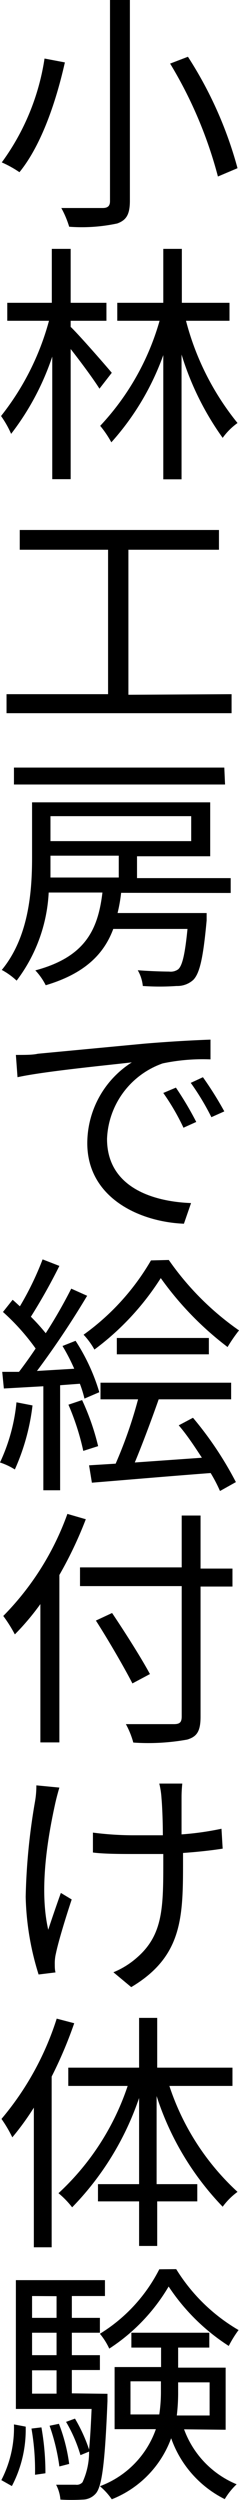 <svg xmlns="http://www.w3.org/2000/svg" viewBox="0 0 16.1 168.26"><g id="レイヤー_2" data-name="レイヤー 2"><g id="コンテンツ"><path d="M4.37,4.2c-.55,2.46-1.53,5.51-3.06,7.39a7.32,7.32,0,0,0-1.19-.66A15.84,15.84,0,0,0,3,3.94ZM8.75,0V13.51c0,.94-.25,1.31-.85,1.53a11.39,11.39,0,0,1-3.24.22A6.47,6.47,0,0,0,4.13,14c1.24,0,2.47,0,2.79,0s.49-.12.49-.46V0Zm3.91,3.82A26.58,26.58,0,0,1,16,11.32l-1.32.56a28.75,28.75,0,0,0-3.22-7.6Z"/><path d="M6.7,26.16c-.38-.61-1.24-1.78-1.94-2.67v8.76H3.52V24a17.67,17.67,0,0,1-2.77,5.2A6.75,6.75,0,0,0,.07,28,17.77,17.77,0,0,0,3.3,21.59H.49V20.38h3V16.75H4.76v3.63H7.17v1.21H4.76V22c.56.53,2.36,2.6,2.77,3.09Zm5.83-4.57A18.15,18.15,0,0,0,16,28.47a4.35,4.35,0,0,0-1,1,19.29,19.29,0,0,1-2.77-5.61v8.4H11V23.9a17.74,17.74,0,0,1-3.5,5.87,7,7,0,0,0-.75-1.11,17.19,17.19,0,0,0,4-7.07H7.9V20.38H11V16.75h1.25v3.63h3.21v1.21Z"/><path d="M15.6,46.72V48H.44V46.72H7.28V37H1.33V35.67H14.75V37H8.65v9.76Z"/><path d="M8.16,60.09a10.66,10.66,0,0,1-.24,1.36h6s0,.34,0,.5c-.23,2.5-.46,3.55-.9,4a1.59,1.59,0,0,1-1.12.41,16.32,16.32,0,0,1-2.28,0,2.64,2.64,0,0,0-.34-1.06c.9.07,1.79.09,2.11.09a.86.86,0,0,0,.61-.15c.28-.24.46-1,.63-2.72H7.63C7,64.22,5.7,65.53,3.08,66.31a4.22,4.22,0,0,0-.7-1c3.35-.9,4.22-2.72,4.52-5.24H3.28A10.7,10.7,0,0,1,1.12,66a4.75,4.75,0,0,0-1-.72C1.94,63.07,2.16,60,2.16,57.71V54h12v3.63H9.23v1.47h6.31v1Zm7-7.29H.94V51.66H15.11ZM3.4,57.73c0,.43,0,.87,0,1.33H8V57.59H3.4Zm0-2.8v1.68h9.48V54.93Z"/><path d="M2.55,70.92l7.19-.68c1.8-.15,3.33-.23,4.44-.27V71.3a13.1,13.1,0,0,0-3.22.27,5.61,5.61,0,0,0-3.75,5.08c0,3.21,3,4.22,5.66,4.32l-.48,1.39c-3-.12-6.51-1.75-6.51-5.42a6.46,6.46,0,0,1,3-5.44c-1.42.17-5.91.6-7.7,1L1.07,71C1.72,71,2.21,71,2.55,70.92Zm10.67,4.59-.86.39A15.41,15.41,0,0,0,11,73.56l.85-.36A22.06,22.06,0,0,1,13.22,75.51Zm1.89-.71-.87.39a16.84,16.84,0,0,0-1.39-2.31l.82-.38A23.58,23.58,0,0,1,15.11,74.8Z"/><path d="M2.19,94.59A14.69,14.69,0,0,1,1,98.9a4.52,4.52,0,0,0-1-.47,12.33,12.33,0,0,0,1.11-4.05Zm1.86-1.36v7.07H2.92v-7l-2.66.15L.15,92.33l1.13,0c.35-.46.74-1,1.12-1.57A14.87,14.87,0,0,0,.2,88.3l.65-.82c.17.14.32.29.49.44a20.3,20.3,0,0,0,1.53-3.16L4,85.2a38.93,38.93,0,0,1-1.92,3.42,13.25,13.25,0,0,1,1,1.11,33.49,33.49,0,0,0,1.72-3l1.07.48a59.36,59.36,0,0,1-3.38,5.06L5,92.12a12.92,12.92,0,0,0-.79-1.53l.88-.35a13.3,13.3,0,0,1,1.6,3.46l-1,.43a7.8,7.8,0,0,0-.31-1Zm1.48,1a16.21,16.21,0,0,1,1.08,3.1l-1,.32a16.85,16.85,0,0,0-1-3.11Zm5.84-9.43a19,19,0,0,0,4.73,4.74,10.5,10.5,0,0,0-.77,1.12,21.43,21.43,0,0,1-4.5-4.64,18,18,0,0,1-4.47,4.81,5,5,0,0,0-.73-1,16.09,16.09,0,0,0,4.54-5ZM13,95.42a23.6,23.6,0,0,1,2.89,4.33l-1.07.6a10.2,10.2,0,0,0-.63-1.21c-2.89.22-5.9.48-8,.65L6,98.62l1.79-.11a30.18,30.18,0,0,0,1.51-4.33H6.77V93.06h8.8v1.12H10.69c-.49,1.39-1.09,3-1.61,4.25l4.52-.32c-.49-.75-1-1.53-1.56-2.18ZM7.87,90.05h6.2v1.1H7.87Z"/><path d="M5.78,102.25A27,27,0,0,1,4,106v11.27H2.72v-9.31A17.07,17.07,0,0,1,1,110a9.4,9.4,0,0,0-.78-1.24,18.82,18.82,0,0,0,4.32-6.87Zm9.88,4.53H13.51v8.77c0,1-.27,1.34-.9,1.53a14.69,14.69,0,0,1-3.63.2,5.75,5.75,0,0,0-.5-1.24c1.43,0,2.82,0,3.23,0s.53-.13.53-.52v-8.77H5.39v-1.26h6.85V102h1.27v3.57h2.15ZM8.92,113.3c-.51-1-1.59-2.87-2.46-4.23l1.09-.51c.88,1.31,2,3.08,2.55,4.11Z"/><path d="M4,120.31c-.09.3-.21.75-.28,1.07-.52,2.36-1.09,5.8-.47,8.5.22-.68.56-1.67.85-2.48l.73.44c-.38,1.14-.89,2.8-1.06,3.62a2.86,2.86,0,0,0-.08.75c0,.15,0,.37.05.54l-1.14.14a18.77,18.77,0,0,1-.87-5.22,42.26,42.26,0,0,1,.63-6.43,6.27,6.27,0,0,0,.09-1.08Zm11,4.11c-.77.12-1.68.22-2.67.29v.49c0,3.78,0,6.46-3.49,8.54l-1.2-1a5.58,5.58,0,0,0,1.6-1C11,130.2,11,128.35,11,125.2v-.42c-.69,0-1.39,0-2.07,0s-1.94,0-2.67-.1v-1.34a21.38,21.38,0,0,0,2.65.18c.66,0,1.36,0,2.06,0,0-1-.05-2.07-.09-2.48a5.52,5.52,0,0,0-.15-1h1.55a8.8,8.8,0,0,0-.05,1c0,.38,0,1.43,0,2.42a19.57,19.57,0,0,0,2.69-.38Z"/><path d="M5,136.17a28.81,28.81,0,0,1-1.52,3.59v11.49H2.28v-9.4a18,18,0,0,1-1.45,2,8.91,8.91,0,0,0-.73-1.24,19.69,19.69,0,0,0,3.72-6.75Zm6.41,4.22A16.83,16.83,0,0,0,16,147.52a4.62,4.62,0,0,0-1,1,19.22,19.22,0,0,1-4.45-7.45V147h2.74v1.16H10.59v3H9.37v-3H6.6V147H9.37V141.2a19.54,19.54,0,0,1-4.51,7.36,5.91,5.91,0,0,0-.92-.95,17.27,17.27,0,0,0,4.66-7.22h-4v-1.23H9.37v-3.35h1.22v3.35h5.07v1.23Z"/><path d="M.09,166.92a7.68,7.68,0,0,0,.85-3.75l.79.15a8.17,8.17,0,0,1-.93,4Zm7.15-5.81s0,.32,0,.49c-.17,4.18-.37,5.68-.76,6.19a1.19,1.19,0,0,1-.9.44,12.51,12.51,0,0,1-1.51,0,2.63,2.63,0,0,0-.29-1c.57,0,1.1,0,1.32,0a.51.51,0,0,0,.46-.17A4.84,4.84,0,0,0,6,165l-.58.24A9.83,9.83,0,0,0,4.45,163l.6-.22A10.67,10.67,0,0,1,6,164.86c.07-.69.12-1.59.17-2.73H1.07v-8.67h6v1.07H4.84V156H6.73v1H4.84v1.51H6.73v1H4.84v1.57Zm-4.45,2.26a17.39,17.39,0,0,1,.27,3.09l-.7.1a16.53,16.53,0,0,0-.24-3.11Zm-.63-8.84V156H3.81v-1.46ZM3.81,157H2.16v1.51H3.81Zm-1.65,4.1H3.81v-1.57H2.16ZM4,166a13.88,13.88,0,0,0-.66-2.74l.63-.13a11.67,11.67,0,0,1,.69,2.7Zm7.87-13.28a12.08,12.08,0,0,0,4.2,4.1,7.67,7.67,0,0,0-.66,1.07,13.77,13.77,0,0,1-4.05-4,12.61,12.61,0,0,1-4,4.18,4.55,4.55,0,0,0-.63-1,10.87,10.87,0,0,0,4-4.34Zm.53,10.78a6.36,6.36,0,0,0,3.54,3.7,4.63,4.63,0,0,0-.8,1,7.27,7.27,0,0,1-3.61-4.1,7,7,0,0,1-4,4.11,4.4,4.4,0,0,0-.8-.88,6.32,6.32,0,0,0,3.77-3.84H7.72v-4.18h3.13V158h-2v-1h5.25v1H12v1.35H15.2v4.18Zm-1.67-1a10.49,10.49,0,0,0,.11-1.67v-.56H8.79v2.23ZM12,160.34v.58a12.93,12.93,0,0,1-.09,1.65h2.21v-2.23Z"/></g></g></svg>